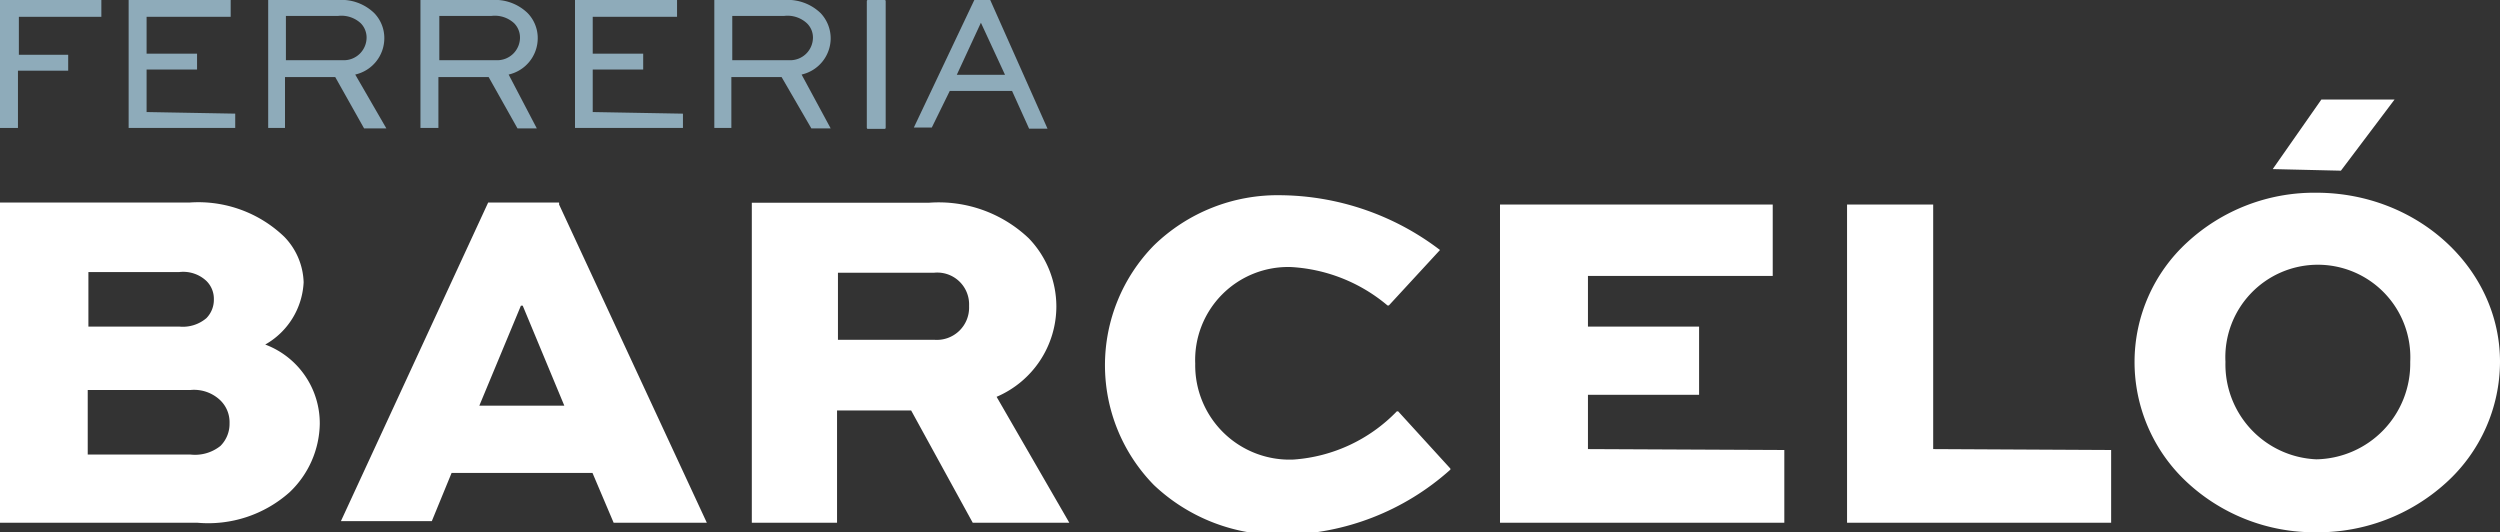 <?xml version="1.0" encoding="UTF-8"?>
<svg xmlns="http://www.w3.org/2000/svg" viewBox="0 0 110 23.42">
  <rect x="0" y="0" width="110" height="23.42" fill="#333333" stroke="none"/>
  <title>ferreria-barcelo-logo-footer_2</title>
  <g id="Capa_2" data-name="Capa 2">
    <g id="Capa_1-2" data-name="Capa 1">
      <path d="M0,0A0,0,0,0,0,0,0V5.63a0,0,0,0,0,0,0H.79a0,0,0,0,0,0,0V3.11H3a0,0,0,0,0,0,0V2.41a0,0,0,0,0,0,0H.83V.74H4.46a0,0,0,0,0,0,0V0a0,0,0,0,0,0,0Z" style="fill:#8eabba"></path>
      <path d="M6.45,4.93V3.06H8.67a0,0,0,0,0,0,0V2.36a0,0,0,0,0,0,0H6.45V.74h3.7a0,0,0,0,0,0,0V0a0,0,0,0,0,0,0H5.66a0,0,0,0,0,0,0V5.63a0,0,0,0,0,0,0h4.69a0,0,0,0,0,0,0V5a0,0,0,0,0,0,0Z" style="fill:#8eabba"></path>
      <path d="M16.91,1.7A1.58,1.58,0,0,0,16.47.58,2.07,2.07,0,0,0,14.88,0H11.8a0,0,0,0,0,0,0V5.63a0,0,0,0,0,0,0h.74a0,0,0,0,0,0,0V3.39h2.21l1.27,2.26a.05.05,0,0,0,0,0H17l0,0a0,0,0,0,0,0,0L15.63,3.28A1.64,1.64,0,0,0,16.91,1.7Zm-4.33-1h2.3a1.25,1.25,0,0,1,1,.33.9.9,0,0,1,.25.62,1,1,0,0,1-1,1H12.58Z" style="fill:#8eabba"></path>
      <path d="M23.66,1.7A1.58,1.58,0,0,0,23.22.58,2.07,2.07,0,0,0,21.63,0H18.55a0,0,0,0,0-.05,0V5.63a0,0,0,0,0,.05,0h.74a0,0,0,0,0,0,0V3.39h2.21l1.27,2.26a.05.05,0,0,0,0,0h.85l0,0a0,0,0,0,0,0,0L22.38,3.28A1.64,1.64,0,0,0,23.66,1.7Zm-4.33-1h2.3a1.25,1.25,0,0,1,1,.33.9.9,0,0,1,.25.62,1,1,0,0,1-1,1H19.33Z" style="fill:#8eabba"></path>
      <path d="M26.08,4.93V3.06H28.3a0,0,0,0,0,0,0V2.36a0,0,0,0,0,0,0H26.08V.74h3.71a0,0,0,0,0,0,0V0a0,0,0,0,0,0,0H25.3a0,0,0,0,0,0,0V5.63a0,0,0,0,0,0,0H30a0,0,0,0,0,.05,0V5a0,0,0,0,0-.05,0Z" style="fill:#8eabba"></path>
      <path d="M36.55,1.7A1.62,1.62,0,0,0,36.11.58,2.09,2.09,0,0,0,34.51,0H31.43a0,0,0,0,0,0,0V5.63a0,0,0,0,0,0,0h.75a0,0,0,0,0,0,0V3.39h2.21L35.7,5.65l0,0h.85a.05.05,0,0,0,0,0v0L35.27,3.28A1.64,1.64,0,0,0,36.55,1.7Zm-4.33-1h2.29a1.25,1.25,0,0,1,1,.33.87.87,0,0,1,.26.62,1,1,0,0,1-1,1H32.22Z" style="fill:#8eabba"></path>
      <rect x="38.14" width="0.83" height="5.67" rx="0.04" style="fill:#8eabba"></rect>
      <path d="M43.57,0l0,0h-.7l0,0L40.21,5.61a0,0,0,0,0,0,0l0,0H41a.05.05,0,0,0,0,0L41.79,4h2.74l.75,1.66s0,0,0,0h.81l0,0a.06.06,0,0,0,0,0Zm.65,3.29H42.1L43.16,1Z" style="fill:#8eabba"></path>
      <path d="M11.67,15.16a3.33,3.33,0,0,0,1.69-2.74,3,3,0,0,0-.85-2A5.46,5.46,0,0,0,8.36,8.91H0A0,0,0,0,0,0,9V23a0,0,0,0,0,0,0H8.68a5.38,5.38,0,0,0,4.06-1.34,4.24,4.24,0,0,0,1.33-3A3.7,3.7,0,0,0,11.67,15.16Zm-7.81,2H8.38a1.67,1.67,0,0,1,1.32.46,1.34,1.34,0,0,1,.4,1,1.37,1.37,0,0,1-.4,1A1.79,1.79,0,0,1,8.38,20H3.86ZM9.08,14a1.6,1.6,0,0,1-1.19.37h-4v-2.4h4a1.49,1.49,0,0,1,1.19.39,1.1,1.1,0,0,1,.33.81A1.15,1.15,0,0,1,9.08,14Z" style="fill:#fff"></path>
      <path d="M24.59,8.91H21.48s0,0,0,0L15,22.93s0,0,0,0,0,0,0,0h4a.05.05,0,0,0,0,0l.87-2.12h6.2L27,23l0,0h4.1s0,0,0,0,0,0,0,0l-6.5-14S24.61,8.91,24.59,8.91ZM23,13.45l1.83,4.4H21.09l1.83-4.4Z" style="fill:#fff"></path>
      <path d="M46.48,13.49a4.33,4.33,0,0,0-1.21-3,5.75,5.75,0,0,0-4.39-1.57h-7.8s0,0,0,0V23a0,0,0,0,0,0,0h3.75a0,0,0,0,0,0,0V18.06h3.26L42.8,23s0,0,0,0h4.25a.05.05,0,0,0,0,0v0l-3.2-5.54A4.33,4.33,0,0,0,46.48,13.49Zm-3.84,0a1.42,1.42,0,0,1-1.54,1.46H36.87V12H41.1a1.4,1.4,0,0,1,1.54,1.44Z" style="fill:#fff"></path>
      <path d="M61.52,18.1a0,0,0,0,0-.06,0,7,7,0,0,1-4.54,2.12A4.15,4.15,0,0,1,52.59,16a4.09,4.09,0,0,1,4.22-4.25,7.21,7.21,0,0,1,4.24,1.69,0,0,0,0,0,.06,0L63.36,11a0,0,0,0,0,0,0s0,0,0,0a11.73,11.73,0,0,0-7-2.41,7.8,7.8,0,0,0-5.59,2.21,7.53,7.53,0,0,0,0,10.54,8,8,0,0,0,5.7,2.19,11.19,11.19,0,0,0,7.34-2.86.05.05,0,0,0,0-.06Z" style="fill:#fff"></path>
      <path d="M69.87,19.76V17.37h4.89a0,0,0,0,0,0,0v-3a0,0,0,0,0,0,0H69.87V12.14H78a0,0,0,0,0,0,0V9a0,0,0,0,0,0,0h-12a0,0,0,0,0,0,0V23a0,0,0,0,0,0,0H78.51a0,0,0,0,0,0,0V19.8a0,0,0,0,0,0,0Z" style="fill:#fff"></path>
      <path d="M85.06,19.76V9s0,0,0,0H81.27a0,0,0,0,0,0,0V23a0,0,0,0,0,0,0H92.89a0,0,0,0,0,0,0V19.8s0,0,0,0Z" style="fill:#fff"></path>
      <path d="M103,7.51l0,0,2.36-3.13a.06.06,0,0,0,0,0,.05.05,0,0,0,0,0h-3.22l0,0L100,7.44a0,0,0,0,0,0,0l0,0Z" style="fill:#fff"></path>
      <path d="M101.92,8.48a8.24,8.24,0,0,0-5.68,2.18,7.14,7.14,0,0,0-2.32,5.26,7.22,7.22,0,0,0,2.32,5.31,8.23,8.23,0,0,0,5.68,2.19,8.38,8.38,0,0,0,5.72-2.19A7.2,7.2,0,0,0,110,15.92C110,11.81,106.37,8.48,101.92,8.48Zm0,11.73a4.18,4.18,0,0,1-4-4.29,4.07,4.07,0,1,1,8.13,0A4.21,4.21,0,0,1,101.92,20.21Z" style="fill:#fff"></path>
    </g>
  </g>
</svg>
